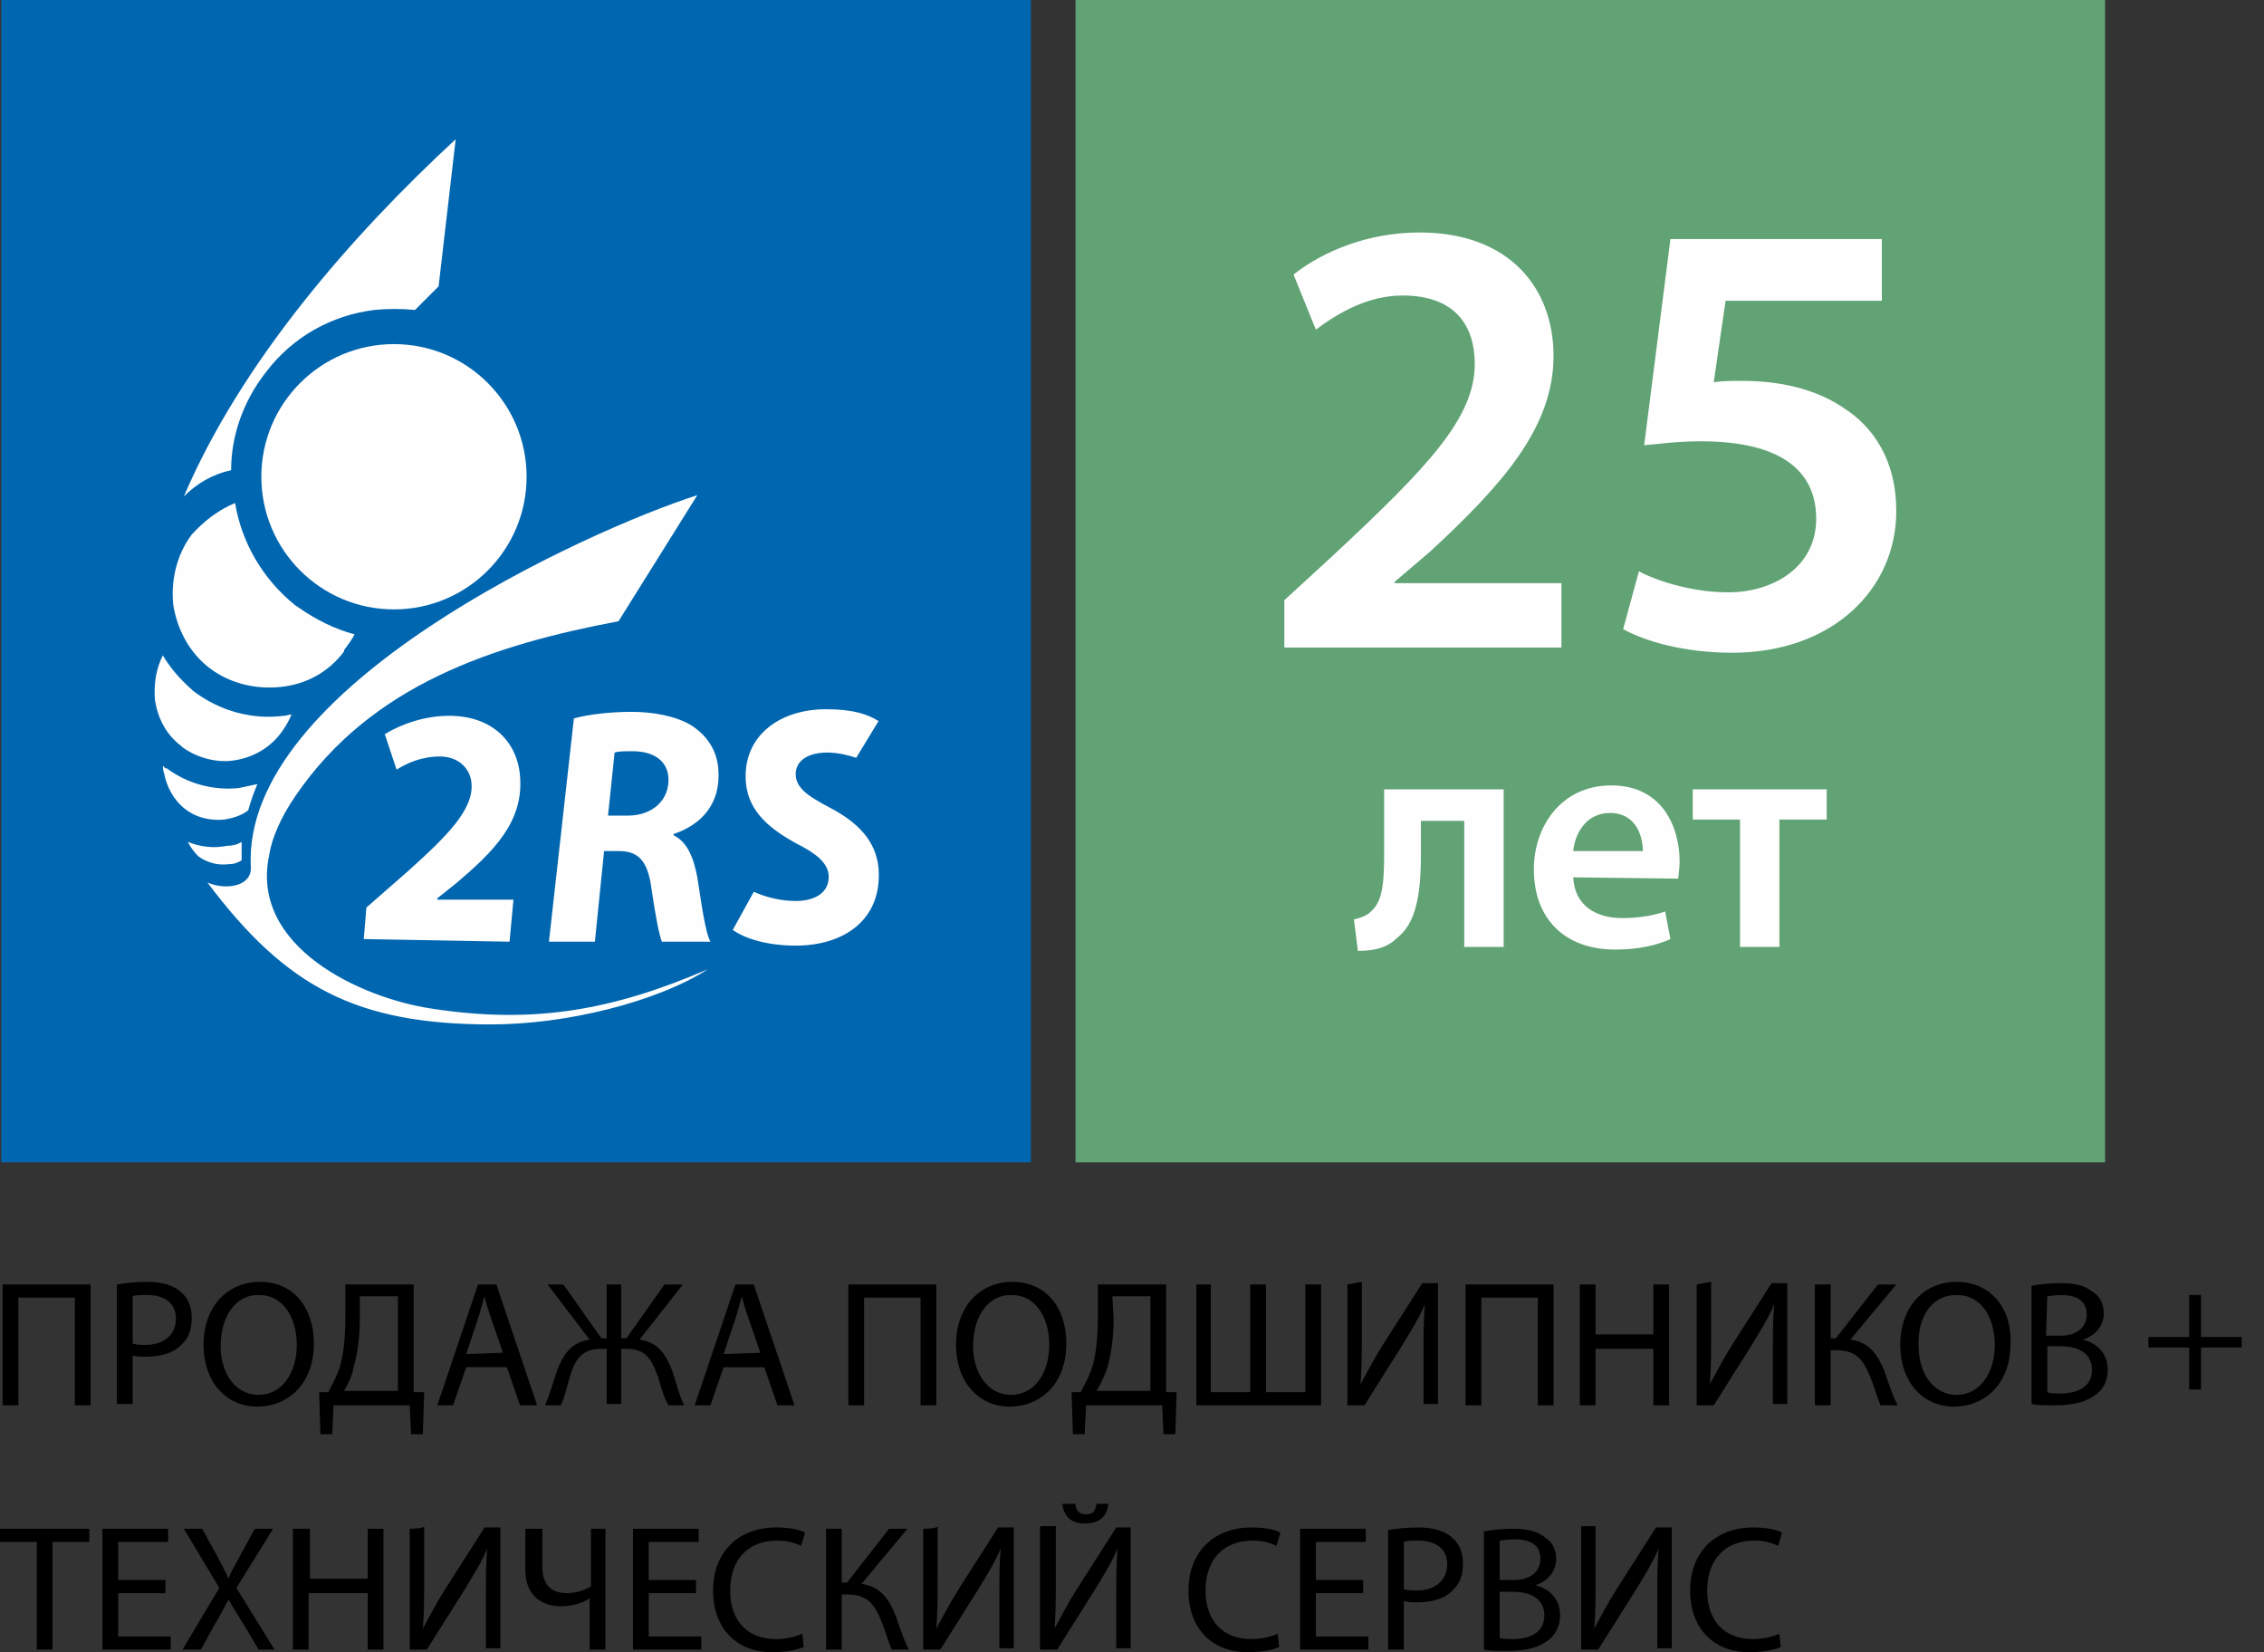 <svg xmlns="http://www.w3.org/2000/svg" xml:space="preserve" id="Слой_1" x="0" y="0" style="enable-background:new 0 0 172.4 125.8" version="1.1" viewBox="0 0 172.4 125.8"><rect x="0" y="0" width="172.4" height="125.8" fill="#333333" stroke="none"/><style>.st2{fill-rule:evenodd;clip-rule:evenodd}.st2,.st3{fill:#fefefe}</style><g id="Слой_x0020_1"><path d="M.1 0h78.4v88.5H.1z" style="fill-rule:evenodd;clip-rule:evenodd;fill:#0066b0"/><path d="M81.9 0h78.4v88.5H81.9z" style="fill-rule:evenodd;clip-rule:evenodd;fill:#61a375"/><path d="M14.3 64.1c1 .4 2 .5 3 .3.4 0 .8-.1 1.1-.3v1.4c-.3.2-.6.3-1 .3-.8.1-1.6-.1-2.3-.6-.3-.3-.6-.7-.8-1.1zM12.4 58.3l.1.1.1.1h.1c1.6 1.2 3.6 1.7 5.5 1.5.5-.1.9-.2 1.4-.3-.3.7-.5 1.3-.7 2-.5.4-1.2.6-1.8.7-1 .1-2.1-.1-3-.8-.9-.7-1.4-1.7-1.6-2.7-.1-.3-.1-.5-.1-.6zM12.4 49.9c.6 1 1.3 1.8 2.2 2.6l.1.1c2.1 1.6 4.6 2.2 6.9 1.9.2 0 .4-.1.6-.1-.2.5-.5 1-.8 1.4-.9 1.2-2.2 1.9-3.6 2.1-1.3.2-2.8-.2-3.9-1l-.1-.1c-1.2-.9-1.8-2.2-2-3.5-.1-1.3.1-2.4.6-3.4zM17.9 38.3c.5 3 2.1 5.8 4.6 7.8l.3.2c1.3.9 2.7 1.6 4.2 2-.2.4-.5.8-.8 1.2v.1c-1.2 1.6-2.9 2.5-4.8 2.7-1.8.2-3.8-.2-5.4-1.4-1.6-1.2-2.5-3-2.8-4.8-.2-1.8.2-3.8 1.4-5.4 1-1.1 2.1-1.9 3.3-2.4z" class="st2"/><path d="M19.1 66c-.7-13.7 25.6-25.6 34-28.3l-6 9.6c-9.5 1.8-18.8 4.8-24.6 13.3-1.1 1.6-1.8 3.2-2 4.5-1.5 7 7 10.9 12.4 11.7 7.8 1.2 13.8.1 21-3C50 76.3 43.1 78 37.4 78c-10.2 0-15.6-2.8-21.6-10.8 1.4.6 3.4.3 3.3-1.2z" class="st3"/><path d="m38.8 71.7.3-3.2h-5.8v-.1l1.5-1.2c2.7-2.3 5.1-4.6 4.8-8.1-.2-2.6-2.1-4.6-5.4-4.6-1.8 0-3.6.6-4.9 1.4l.9 2.7c.8-.5 1.9-1 3.3-1s2.3.9 2.4 2c.2 2-1.8 4-4.8 6.7l-3.2 2.8-.2 2.4 11.1.2zm3 0h3.5l.7-6.9h1.1c1.4 0 2.2.6 2.5 2.8.3 2.1.6 3.6.8 4.1h3.7c-.4-.7-.7-3-1-4.9-.3-1.6-.8-2.7-1.8-3.2v-.1c2.1-.7 3.6-2.3 3.4-4.9-.1-1.6-1-2.7-2.1-3.4-1.2-.7-2.9-1-4.5-1-1.7 0-3.3.2-4.4.5l-1.9 17zm5-14.4c.3-.1.7-.1 1.4-.1 1.4 0 2.6.6 2.7 2 .1 1.7-1.2 2.9-3.1 2.9h-1.5l.5-4.8zm9 13.5c.8.6 2.5 1.2 4.8 1.2 3.7 0 6.6-2 6.3-5.9-.2-2.1-1.6-3.5-3.7-4.6-1.5-.8-2.5-1.4-2.6-2.4-.1-1 .7-1.8 2.4-1.8.8 0 1.6.2 2.2.4l1.7-2.8c-.8-.5-1.9-.9-4-.9-3.6 0-6.4 2.1-6.1 5.6.2 2.3 2 3.6 3.8 4.6 1.6.8 2.4 1.5 2.5 2.4.1 1.4-1.1 2-2.5 2-1.2 0-2.3-.3-3.2-.7l-1.6 2.9z" class="st3"/><circle cx="30" cy="36.3" r="10.1" class="st2"/><path d="M14 37.8c4.4-10.3 12.8-19.9 20.7-27.2l-1.3 11.2-1.8 1.8c-1-.1-2.1-.1-3.1 0-3.2.4-6.2 2-8.3 4.8-1.7 2.2-2.6 4.8-2.6 7.4-1.4.3-2.6 1-3.6 2z" class="st3"/><g id="_3045713708224"><path d="M118.9 49.3v-4.9h-12.7v-.1l2.7-2.3c5.4-5 9.4-9.4 9.4-14.9 0-5.1-3.3-9.4-10.2-9.4-3.9 0-7.3 1.4-9.6 3.2l1.7 4.2c1.6-1.2 3.9-2.6 6.6-2.6 4.1 0 5.5 2.4 5.5 5.2 0 4.1-3.5 7.8-10.8 14.6l-3.7 3.4v3.6h21.1zm24.4-31.1h-16.1l-2 15.7c1.2-.1 2.5-.3 4.3-.3 6.2 0 8.8 2.3 8.8 5.9 0 3.7-3.3 5.6-6.7 5.6-2.8 0-5.5-.9-6.8-1.6l-1.2 4.4c1.6.9 4.6 1.8 8.3 1.8 7.6 0 12.5-4.8 12.5-10.8 0-3.8-1.7-6.4-4.1-7.9-2.1-1.4-4.8-2-7.6-2-.9 0-1.5 0-2.2.1l.9-6.2h11.9v-4.7zM105.4 60.1v4.8c0 2.3-.1 3.7-1 4.5-.3.3-.8.5-1.3.6l.3 2.4c1.4 0 2.3-.3 3-1 1.4-1.1 1.8-3.2 1.8-6.3v-2.6h3.3v9.6h3v-12h-9.1z" class="st3"/><path id="_1" d="M127.8 66.9c0-.3.1-.7.1-1.3 0-2.6-1.3-5.8-5.2-5.8-3.8 0-5.9 3.1-5.9 6.4 0 3.7 2.3 6.1 6.2 6.1 1.7 0 3.1-.3 4.2-.8l-.4-2.1c-.9.3-1.9.5-3.3.5-1.9 0-3.6-.9-3.7-3.1l8 .1zm-8-2.1c.1-1.2.9-2.9 2.8-2.9 2 0 2.5 1.8 2.5 2.9h-5.3z" class="st3"/><path id="_2" d="M128.9 60.1v2.3h3.6v9.7h3v-9.7h3.6v-2.3z" class="st3"/></g><path d="M.2 97.8v9.2h1.2v-8.2h4.3v8.2h1.2v-9.2H.2zm8.7 9.1h1.2v-3.7c.3.1.6.1 1 .1 1.2 0 2.2-.3 2.8-1 .5-.5.7-1.1.7-2 0-.8-.3-1.5-.8-1.9-.5-.5-1.4-.8-2.6-.8-1 0-1.7.1-2.3.2v9.1zm1.2-8.2c.2-.1.6-.1 1.1-.1 1.3 0 2.2.6 2.2 1.8 0 1.2-.9 2-2.3 2-.4 0-.7 0-1-.1v-3.6zm9.7-1.1c-2.5 0-4.3 1.9-4.3 4.8 0 2.8 1.7 4.7 4.1 4.7 2.3 0 4.3-1.7 4.3-4.8 0-2.8-1.6-4.7-4.1-4.7zm-.1 1c2 0 2.9 1.9 2.9 3.8 0 2.1-1.1 3.8-2.9 3.8-1.9 0-2.9-1.8-2.9-3.7 0-2.1 1-3.9 2.9-3.9zm6.6-.8v2.3c0 1.6-.1 2.8-.4 3.9-.2.7-.6 1.4-.9 2h-.7l.1 3.2h.9l.1-2.2h5.8l.1 2.2h.9l.1-3.2h-.8v-8.2h-5.2zm1.1.9h2.9v7.2h-4.1c.3-.5.6-1.1.7-1.7.3-1 .5-2.3.5-3.8v-1.7zm11.2 5.4 1 2.9h1.3l-3.1-9.2h-1.4l-3.1 9.2h1.2l1-2.9h3.1zm-3.1-1 .9-2.7c.2-.6.3-1.1.5-1.7.1.5.3 1.1.5 1.7l.9 2.6-2.8.1zm6.2-5.3 3.2 4.2c-1.4.2-2 1.1-2.5 2.4-.3.9-.5 1.7-.9 2.6h1.2c.3-.6.5-1.5.7-2.2.4-1.3.9-2.1 2.4-2.1h.4v4.2h1.1v-4.2h.4c1.5 0 1.9.8 2.4 2.1.2.7.4 1.5.8 2.2h1.2c-.4-.8-.6-1.7-.9-2.6-.5-1.3-1.1-2.2-2.5-2.4l3.3-4.2h-1.4l-2.9 4.1h-.4v-4.1h-1.1v4.1h-.4l-2.9-4.1h-1.2zm16.5 6.3 1 2.9h1.3l-3.1-9.2H56l-3.1 9.2h1.2l1-2.9h3.1zm-3.1-1 .9-2.7c.2-.6.3-1.1.5-1.7.1.5.3 1.1.5 1.7l.9 2.6-2.8.1zm9.5-5.3v9.2h1.2v-8.2h4.3v8.2h1.2v-9.2h-6.7zm12.5-.2c-2.5 0-4.3 1.9-4.3 4.8 0 2.8 1.7 4.7 4.1 4.7 2.3 0 4.3-1.7 4.3-4.8 0-2.8-1.6-4.7-4.1-4.7zm-.1 1c2 0 2.9 1.9 2.9 3.8 0 2.1-1.1 3.8-2.9 3.8-1.9 0-2.9-1.8-2.9-3.7 0-2.1 1-3.9 2.9-3.9zm6.6-.8v2.3c0 1.6-.1 2.8-.4 3.9-.2.7-.6 1.4-.9 2h-.7l.1 3.2h.9l.1-2.2h5.8l.1 2.2h.9l.1-3.2h-.8v-8.2h-5.2zm1.1.9h2.9v7.2h-4.1c.3-.5.6-1.1.8-1.7.3-1 .5-2.3.5-3.8l-.1-1.7zm6.4-.9v9.2h9.5v-9.2h-1.2v8.2h-3v-8.2h-1.2v8.2h-3v-8.2h-1.1zm11.5 0v9.2h1.3l2.9-4.6c.6-1 1.3-2.1 1.7-3.1-.1 1.2-.1 2.3-.1 3.7v3.9h1.1v-9.2h-1.2l-3 4.7c-.7 1.1-1.2 2.1-1.7 3 .1-1.2.1-2.4.1-3.9v-3.9l-1.1.2zm9 0v9.2h1.2v-8.2h4.3v8.2h1.2v-9.2h-6.7zm8.7 0v9.2h1.2v-4.3h4.4v4.3h1.2v-9.2h-1.2v3.8h-4.4v-3.8h-1.2zm8.9 0v9.2h1.3l2.9-4.6c.6-1 1.3-2.1 1.7-3.1-.1 1.2-.1 2.3-.1 3.7v3.9h1.1v-9.2h-1.2l-3 4.7c-.7 1.1-1.2 2.1-1.7 3 .1-1.2.1-2.4.1-3.9v-3.9l-1.1.2zm9 0v9.2h1.2v-4.2h.4c1.6 0 2.1.8 2.6 2 .3.7.5 1.5.8 2.2h1.3c-.4-.8-.7-1.7-1-2.6-.5-1.2-1.1-2.2-2.6-2.4l3.5-4.2H143l-3.2 4.1h-.4v-4.1h-1.2zm10.8-.2c-2.5 0-4.3 1.9-4.3 4.8 0 2.8 1.7 4.7 4.1 4.7 2.3 0 4.3-1.7 4.3-4.8.1-2.8-1.6-4.7-4.1-4.7zm0 1c2 0 2.9 1.9 2.9 3.8 0 2.1-1.1 3.8-2.9 3.8-1.9 0-2.9-1.8-2.9-3.7-.1-2.1.9-3.9 2.9-3.9zm5.7 8.3c.4.1 1 .1 1.8.1 1.5 0 2.5-.3 3.2-.9.5-.4.8-1 .8-1.8 0-1.4-1-2.1-1.9-2.3 1-.3 1.6-1.1 1.6-2 0-.7-.3-1.3-.8-1.6-.6-.5-1.3-.7-2.5-.7-.8 0-1.7.1-2.2.2v9zm1.2-8.2c.2 0 .5-.1 1-.1 1.2 0 2 .4 2 1.5 0 .9-.7 1.6-2 1.6h-1.1l.1-3zm0 3.8h1c1.3 0 2.4.5 2.4 1.8s-1.1 1.8-2.4 1.8c-.4 0-.8 0-1-.1v-3.5zm10.8-3.9v3.2h-3.1v.8h3.1v3.2h.9v-3.2h3.1v-.8h-3.1v-3.2h-.9zm-163.9 27H4v-8.2h2.8v-1H0v1h2.8v8.2zm9.8-5.3H9v-2.9h3.8v-1h-5v9.2H13v-1H9v-3.3h3.6v-1zm8.3 5.3-2.9-4.7 2.8-4.5h-1.4l-1.2 2.2c-.3.6-.6 1-.8 1.6-.2-.5-.5-1-.8-1.6l-1.2-2.2H14l2.7 4.5-2.8 4.7h1.4l1.1-2c.5-.8.7-1.3 1-1.8.3.5.6 1 1.1 1.8l1.2 2h1.2zm1.4-9.2v9.2h1.2v-4.3H28v4.3h1.2v-9.2H28v3.8h-4.4v-3.8h-1.3zm8.9 0v9.2h1.3l2.9-4.6c.6-1 1.3-2.1 1.7-3.1-.1 1.2-.1 2.3-.1 3.7v3.9h1.1v-9.2h-1.2l-3 4.7c-.7 1.1-1.2 2.1-1.7 3 .1-1.2.1-2.4.1-3.9v-3.9c0 .2-1.1.2-1.1.2zm8.8 0v3.1c0 2.2 1.5 2.8 2.7 2.8.8 0 1.6-.2 2.2-.6v3.9h1.2v-9.2H45v4.4c-.5.3-1.2.5-1.8.5-1.3 0-1.9-.7-1.9-2v-2.9H40zm13 3.9h-3.6v-2.9h3.8v-1h-5v9.2h5.2v-1h-4v-3.3H53v-1zm8.1 4.1c-.5.2-1.2.4-2 .4-2.2 0-3.5-1.4-3.5-3.7 0-2.4 1.4-3.8 3.6-3.8.8 0 1.4.2 1.8.4l.3-1c-.3-.2-1.1-.4-2.2-.4-2.9 0-4.8 1.9-4.8 4.8 0 3 1.9 4.7 4.5 4.7 1.1 0 2-.2 2.4-.4l-.1-1zm1.8-8v9.2h1.2v-4.2h.4c1.6 0 2.1.8 2.6 2 .3.7.5 1.5.8 2.2h1.3c-.4-.8-.7-1.7-1-2.6-.5-1.2-1.1-2.2-2.6-2.4l3.5-4.2h-1.4l-3.2 4.1h-.4v-4.1h-1.2zm7.4 0v9.2h1.3l2.9-4.6c.6-1 1.3-2.1 1.7-3.1-.1 1.2-.1 2.3-.1 3.7v3.9h1.1v-9.2H76l-3 4.7c-.7 1.1-1.2 2.1-1.7 3 .1-1.2.1-2.4.1-3.9v-3.9c0 .2-1.1.2-1.1.2zm8.9 0v9.2h1.3l2.9-4.6c.6-1 1.3-2.1 1.7-3.1-.1 1.2-.1 2.3-.1 3.7v3.9h1.1v-9.2H85l-3 4.7c-.7 1.1-1.2 2.1-1.7 3 .1-1.2.1-2.4.1-3.9v-3.9h-1.2v.2zm1.7-1.9c.1.9.6 1.5 1.7 1.5 1.2 0 1.7-.6 1.8-1.5h-.9c-.1.5-.2.8-.8.8-.6 0-.8-.4-.8-.8h-1zm16.4 9.9c-.5.2-1.2.4-2 .4-2.2 0-3.5-1.4-3.5-3.7 0-2.4 1.4-3.8 3.6-3.8.8 0 1.4.2 1.8.4l.3-1c-.3-.2-1.1-.4-2.2-.4-2.9 0-4.8 1.9-4.8 4.8 0 3 1.9 4.7 4.5 4.7 1.1 0 2-.2 2.4-.4l-.1-1zm6.5-4.1h-3.6v-2.9h3.8v-1h-5v9.2h5.2v-1h-4v-3.3h3.6v-1zm1.9 5.3h1.2v-3.7c.3.1.6.1 1 .1 1.2 0 2.2-.3 2.8-1 .5-.5.7-1.1.7-2 0-.8-.3-1.5-.8-1.9-.5-.5-1.4-.8-2.6-.8-1 0-1.7.1-2.3.2v9.1zm1.2-8.2c.2-.1.6-.1 1.1-.1 1.3 0 2.2.6 2.2 1.8 0 1.2-.9 2-2.3 2-.4 0-.7 0-1-.1v-3.6zm6.1 8.2c.4.1 1 .1 1.8.1 1.5 0 2.5-.3 3.2-.9.5-.4.8-1.1.8-1.8 0-1.4-1-2.1-1.9-2.3 1-.3 1.6-1.1 1.6-2 0-.7-.3-1.3-.8-1.6-.6-.5-1.3-.7-2.5-.7-.8 0-1.7.1-2.2.2v9zm1.2-8.3c.2 0 .5-.1 1.1-.1 1.2 0 2 .4 2 1.5 0 .9-.7 1.6-2 1.6h-1.1v-3zm0 3.9h1c1.3 0 2.4.5 2.4 1.8s-1.1 1.8-2.4 1.8c-.4 0-.8 0-1-.1v-3.5zm6.2-4.8v9.2h1.3l2.9-4.6c.6-1 1.3-2.1 1.7-3.1-.1 1.2-.1 2.3-.1 3.7v3.9h1.1v-9.2h-1.2l-3 4.7c-.7 1.1-1.2 2.1-1.7 3 .1-1.2.1-2.4.1-3.9v-3.9h-1.1v.2zm15.1 8c-.5.2-1.2.4-2 .4-2.2 0-3.5-1.4-3.5-3.7 0-2.4 1.4-3.8 3.6-3.8.8 0 1.4.2 1.8.4l.3-1c-.3-.2-1.1-.4-2.2-.4-2.9 0-4.8 1.9-4.8 4.8 0 3 1.9 4.7 4.5 4.7 1.1 0 2-.2 2.4-.4l-.1-1z"/></g></svg>